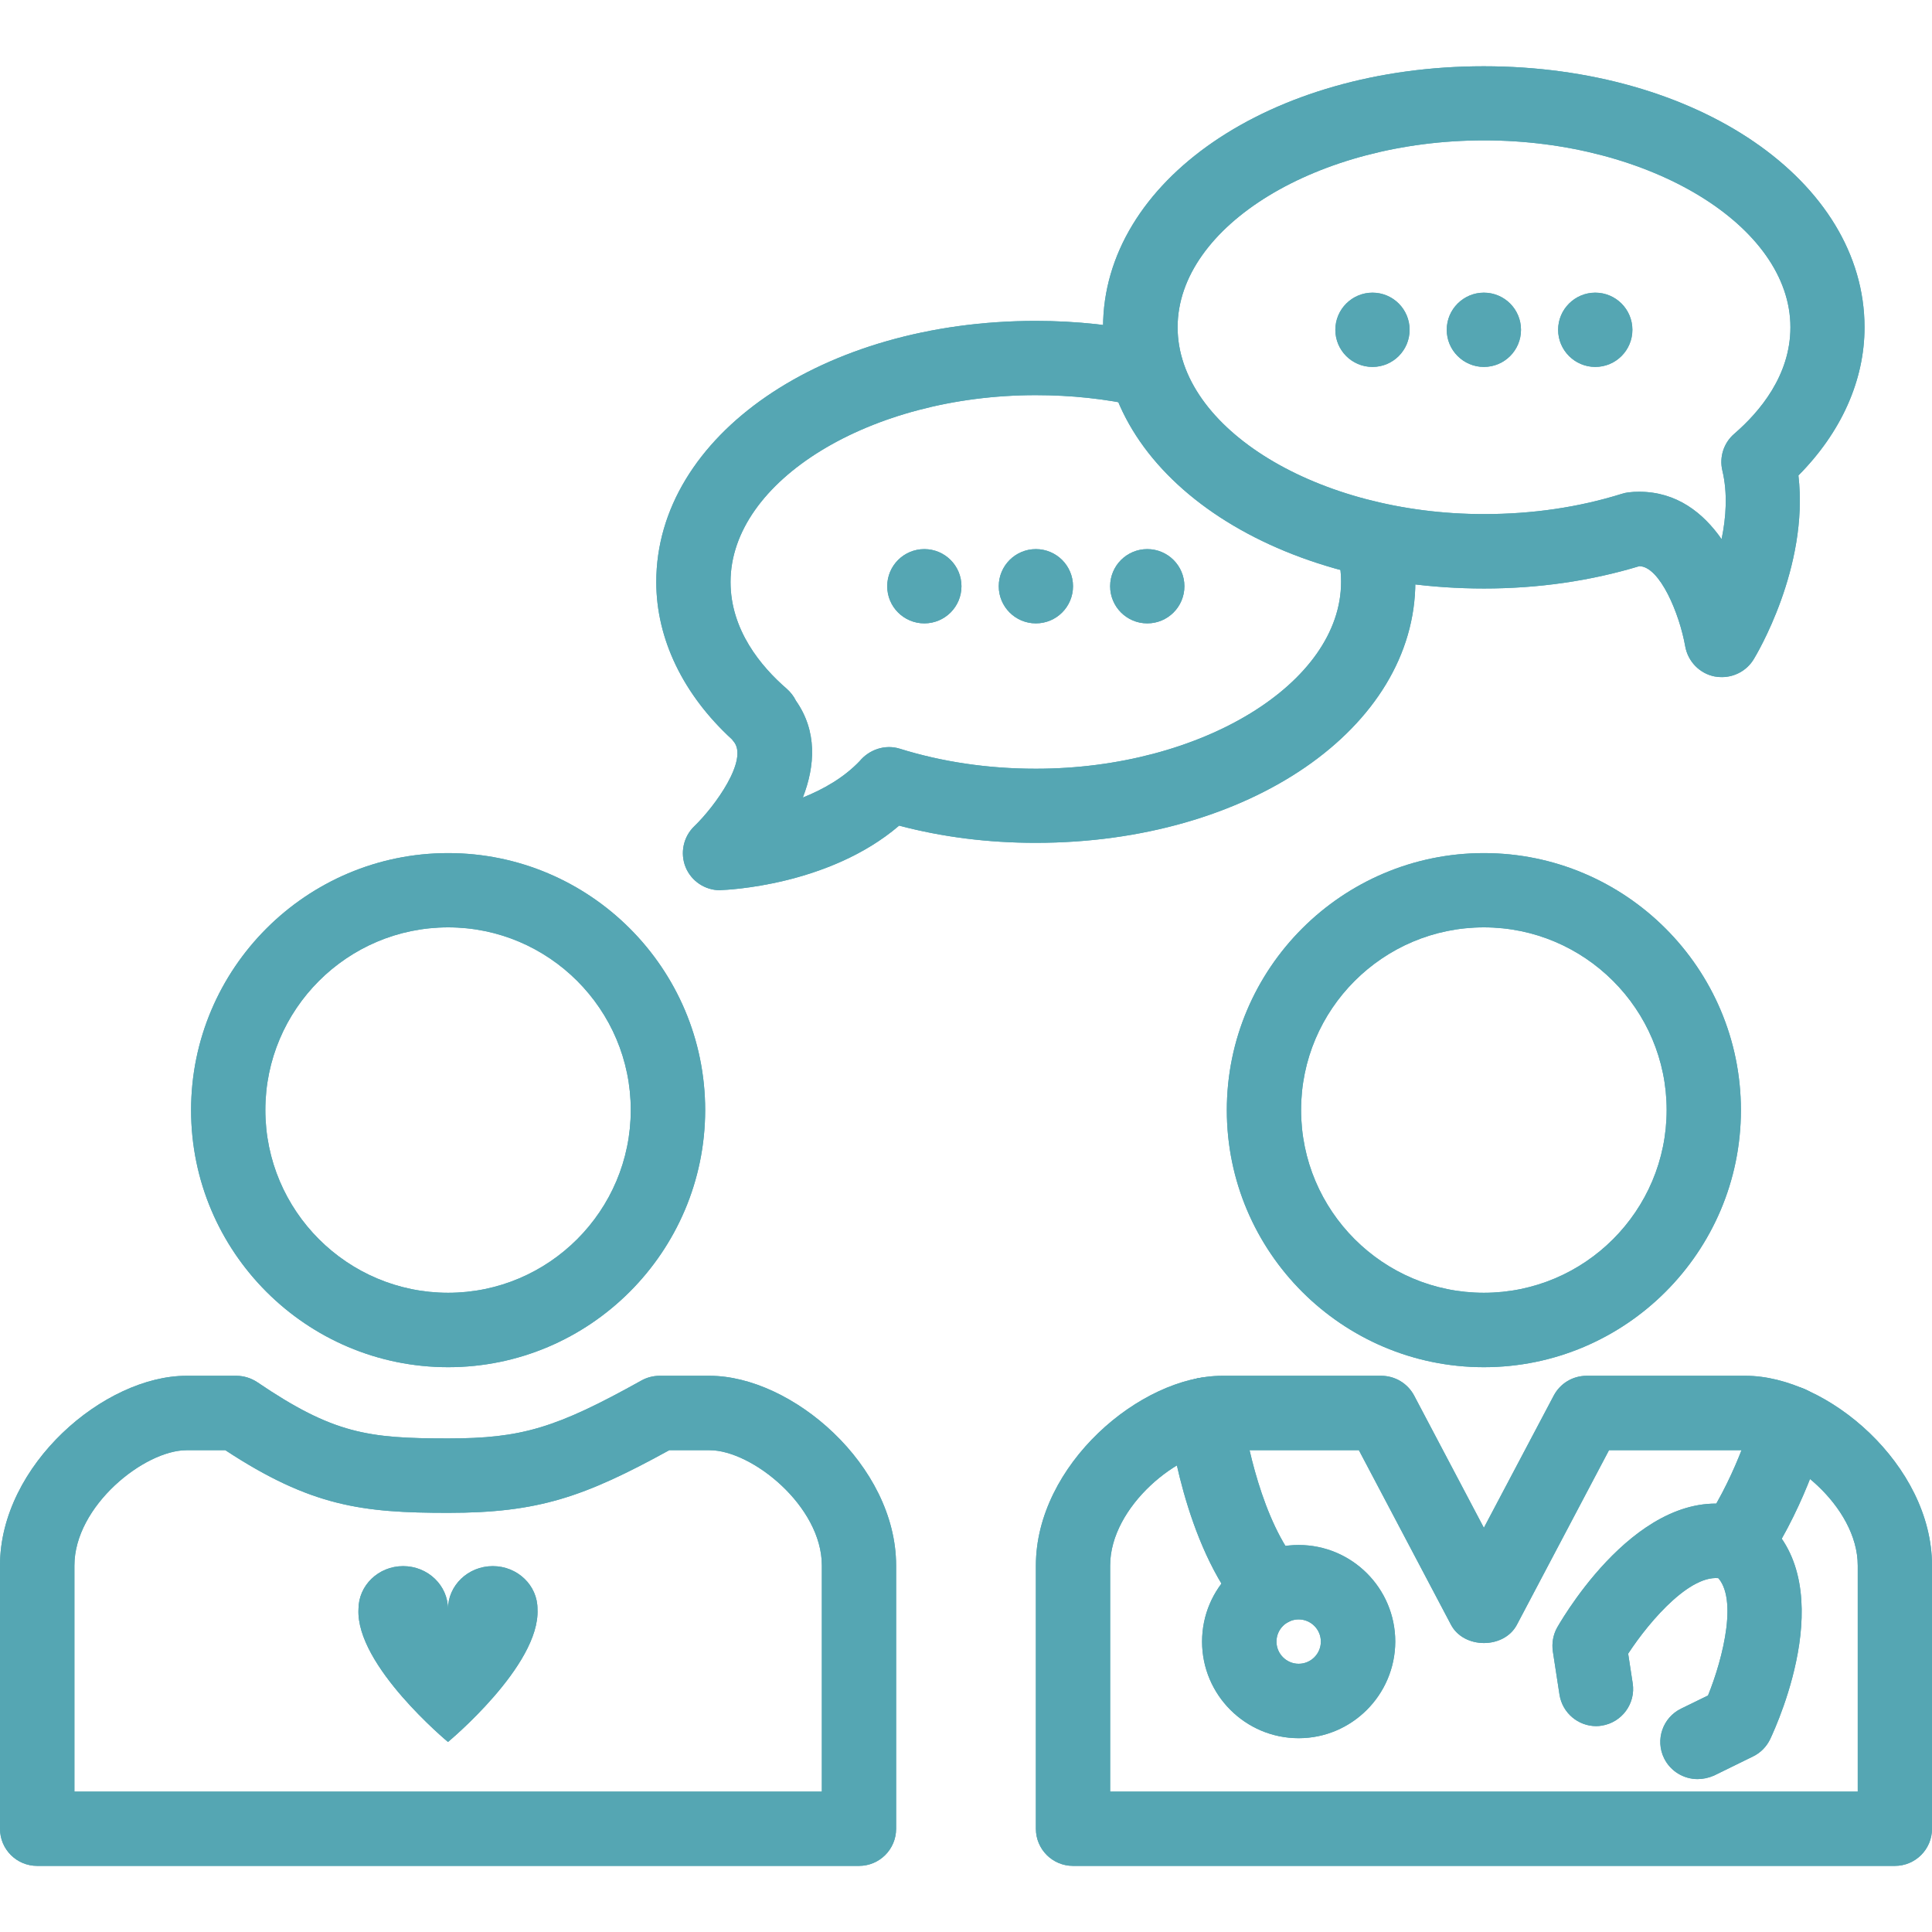 <?xml version="1.0" encoding="utf-8"?>
<!-- Generator: Adobe Illustrator 23.0.1, SVG Export Plug-In . SVG Version: 6.00 Build 0)  -->
<svg version="1.1" id="Calque_1" xmlns="http://www.w3.org/2000/svg" xmlns:xlink="http://www.w3.org/1999/xlink" x="0px" y="0px"
	 viewBox="0 0 128 128" style="enable-background:new 0 0 128 128;" xml:space="preserve">
<style type="text/css">
	.st0{clip-path:url(#SVGID_2_);fill:#55A6B3;}
	.st1{clip-path:url(#SVGID_4_);fill:#55A6B3;}
	.st2{clip-path:url(#SVGID_6_);fill:#55A6B3;}
	.st3{clip-path:url(#SVGID_8_);fill:#55A6B3;}
	.st4{clip-path:url(#SVGID_10_);fill:#55A6B3;}
	.st5{clip-path:url(#SVGID_12_);fill:#55A6B3;}
	.st6{clip-path:url(#SVGID_14_);fill:#55A6B3;}
	.st7{clip-path:url(#SVGID_16_);fill:#55A6B3;}
	.st8{clip-path:url(#SVGID_18_);fill:#55A6B3;}
	.st9{clip-path:url(#SVGID_20_);fill:#55A6B3;}
	.st10{clip-path:url(#SVGID_22_);fill:#55A6B3;}
	.st11{clip-path:url(#SVGID_24_);fill:#55A6B3;}
	.st12{clip-path:url(#SVGID_26_);fill:#55A6B3;}
	.st13{clip-path:url(#SVGID_28_);fill:#55A6B3;}
	.st14{clip-path:url(#SVGID_30_);fill:#55A6B3;}
	.st15{clip-path:url(#SVGID_32_);fill:#55A6B3;}
	.st16{clip-path:url(#SVGID_34_);fill:#55A6B3;}
	.st17{clip-path:url(#SVGID_36_);fill:#55A6B3;}
	.st18{clip-path:url(#SVGID_38_);fill:#55A6B3;}
	.st19{clip-path:url(#SVGID_40_);fill:#55A6B3;}
</style>
<g>
	<g>
		<defs>
			<path id="SVGID_1_" d="M98.31,61.44c-6.68,0-12.11,5.43-12.11,12.1c0,6.68,5.43,12.11,12.11,12.11c6.68,0,12.11-5.43,12.11-12.11
				C110.42,66.87,104.99,61.44,98.31,61.44L98.31,61.44z M98.31,90.58c-9.39,0-17.03-7.64-17.03-17.03
				c0-9.39,7.64-17.03,17.03-17.03c9.39,0,17.03,7.64,17.03,17.03C115.34,82.94,107.7,90.58,98.31,90.58L98.31,90.58z"/>
		</defs>
		<use xlink:href="#SVGID_1_"  style="overflow:visible;fill-rule:evenodd;clip-rule:evenodd;fill:#55A6B3;"/>
		<clipPath id="SVGID_2_">
			<use xlink:href="#SVGID_1_"  style="overflow:visible;"/>
		</clipPath>
		<rect x="68.98" y="44.21" class="st0" width="58.67" height="58.67"/>
	</g>
	<g>
		<defs>
			<path id="SVGID_3_" d="M73.55,118.7h49.53v-14.98c0-3.94-4.64-7.64-7.43-7.64h-9.05l-6.1,11.56c-0.85,1.62-3.52,1.62-4.37,0
				l-6.1-11.56h-9.05c-2.79,0-7.43,3.7-7.43,7.64V118.7L73.55,118.7z M125.54,123.62H71.09c-1.36,0-2.46-1.1-2.46-2.46v-17.44
				c0-6.65,6.91-12.57,12.35-12.57h10.53c0.91,0,1.75,0.5,2.18,1.31l4.62,8.76l4.63-8.76c0.43-0.81,1.26-1.31,2.18-1.31h10.53
				c5.44,0,12.35,5.92,12.35,12.57v17.44C128,122.52,126.9,123.62,125.54,123.62L125.54,123.62z"/>
		</defs>
		<use xlink:href="#SVGID_3_"  style="overflow:visible;fill-rule:evenodd;clip-rule:evenodd;fill:#55A6B3;"/>
		<clipPath id="SVGID_4_">
			<use xlink:href="#SVGID_3_"  style="overflow:visible;"/>
		</clipPath>
		<rect x="56.32" y="78.84" class="st1" width="83.99" height="57.09"/>
	</g>
	<g>
		<defs>
			<path id="SVGID_5_" d="M84.2,107.75c-0.69,0-1.38-0.29-1.87-0.86C78.4,102.3,77.46,94.33,77.42,94
				c-0.15-1.35,0.81-2.57,2.16-2.72c1.37-0.16,2.57,0.82,2.73,2.17c0.22,1.88,1.32,7.39,3.76,10.24c0.88,1.03,0.76,2.59-0.27,3.47
				C85.34,107.55,84.77,107.75,84.2,107.75"/>
		</defs>
		<use xlink:href="#SVGID_5_"  style="overflow:visible;fill-rule:evenodd;clip-rule:evenodd;fill:#55A6B3;"/>
		<clipPath id="SVGID_6_">
			<use xlink:href="#SVGID_5_"  style="overflow:visible;"/>
		</clipPath>
		<rect x="65.1" y="78.95" class="st2" width="33.87" height="41.11"/>
	</g>
	<g>
		<defs>
			<path id="SVGID_7_" d="M86.04,107.29c-0.81,0-1.47,0.66-1.47,1.47c0,0.81,0.66,1.47,1.47,1.47c0.81,0,1.47-0.66,1.47-1.47
				C87.51,107.95,86.85,107.29,86.04,107.29L86.04,107.29z M86.04,115.16c-3.53,0-6.4-2.87-6.4-6.4c0-3.53,2.87-6.4,6.4-6.4
				c3.53,0,6.4,2.87,6.4,6.4C92.43,112.29,89.56,115.16,86.04,115.16L86.04,115.16z"/>
		</defs>
		<use xlink:href="#SVGID_7_"  style="overflow:visible;fill-rule:evenodd;clip-rule:evenodd;fill:#55A6B3;"/>
		<clipPath id="SVGID_8_">
			<use xlink:href="#SVGID_7_"  style="overflow:visible;"/>
		</clipPath>
		<rect x="67.33" y="90.06" class="st3" width="37.41" height="37.41"/>
	</g>
	<g>
		<defs>
			<path id="SVGID_9_" d="M114.99,104.71c-0.46,0-0.93-0.13-1.34-0.4c-1.14-0.75-1.46-2.27-0.72-3.41c2.3-3.52,3.25-7.19,3.26-7.22
				c0.34-1.32,1.67-2.11,2.99-1.78c1.32,0.33,2.11,1.68,1.78,2.99c-0.05,0.18-1.16,4.5-3.91,8.7
				C116.58,104.32,115.8,104.71,114.99,104.71"/>
		</defs>
		<use xlink:href="#SVGID_9_"  style="overflow:visible;fill-rule:evenodd;clip-rule:evenodd;fill:#55A6B3;"/>
		<clipPath id="SVGID_10_">
			<use xlink:href="#SVGID_9_"  style="overflow:visible;"/>
		</clipPath>
		<rect x="100.23" y="79.52" class="st4" width="33.12" height="37.5"/>
	</g>
	<g>
		<defs>
			<path id="SVGID_11_" d="M105.75,114.36c-1.19,0-2.24-0.87-2.43-2.09l-0.44-2.86c-0.08-0.55,0.02-1.11,0.29-1.59
				c0.6-1.04,6.01-10.11,12.66-7.84c1.29,0.44,1.98,1.84,1.54,3.12c-0.44,1.29-1.84,1.97-3.13,1.54c-2-0.69-4.93,2.71-6.37,4.92
				l0.3,1.96c0.21,1.34-0.71,2.6-2.06,2.81C106,114.35,105.87,114.36,105.75,114.36"/>
		</defs>
		<use xlink:href="#SVGID_11_"  style="overflow:visible;fill-rule:evenodd;clip-rule:evenodd;fill:#55A6B3;"/>
		<clipPath id="SVGID_12_">
			<use xlink:href="#SVGID_11_"  style="overflow:visible;"/>
		</clipPath>
		<rect x="90.54" y="87.31" class="st5" width="39.27" height="39.36"/>
	</g>
	<g>
		<defs>
			<path id="SVGID_13_" d="M112.47,117.87c-0.91,0-1.79-0.51-2.22-1.38c-0.6-1.22-0.09-2.7,1.13-3.29l1.78-0.87
				c0.99-2.44,2.11-6.78,0.41-8.03c-1.1-0.81-1.33-2.35-0.52-3.44c0.81-1.09,2.35-1.33,3.44-0.52c5.67,4.18,1.3,13.79,0.79,14.88
				c-0.24,0.5-0.64,0.91-1.14,1.15l-2.59,1.27C113.2,117.79,112.83,117.87,112.47,117.87"/>
		</defs>
		<use xlink:href="#SVGID_13_"  style="overflow:visible;fill-rule:evenodd;clip-rule:evenodd;fill:#55A6B3;"/>
		<clipPath id="SVGID_14_">
			<use xlink:href="#SVGID_13_"  style="overflow:visible;"/>
		</clipPath>
		<rect x="97.7" y="87.54" class="st6" width="33.99" height="42.64"/>
	</g>
	<g>
		<defs>
			<path id="SVGID_15_" d="M103.95,111.9c0-0.99,0.8-1.8,1.8-1.8c0.99,0,1.8,0.8,1.8,1.8c0,0.99-0.8,1.79-1.8,1.79
				C104.75,113.69,103.95,112.89,103.95,111.9"/>
		</defs>
		<use xlink:href="#SVGID_15_"  style="overflow:visible;fill-rule:evenodd;clip-rule:evenodd;fill:#55A6B3;"/>
		<clipPath id="SVGID_16_">
			<use xlink:href="#SVGID_15_"  style="overflow:visible;"/>
		</clipPath>
		<rect x="91.64" y="97.79" class="st7" width="28.21" height="28.21"/>
	</g>
	<g>
		<defs>
			<path id="SVGID_17_" d="M110.67,115.41c0-0.99,0.81-1.8,1.8-1.8c0.99,0,1.8,0.8,1.8,1.8c0,0.99-0.8,1.8-1.8,1.8
				C111.48,117.21,110.67,116.4,110.67,115.41"/>
		</defs>
		<use xlink:href="#SVGID_17_"  style="overflow:visible;fill-rule:evenodd;clip-rule:evenodd;fill:#55A6B3;"/>
		<clipPath id="SVGID_18_">
			<use xlink:href="#SVGID_17_"  style="overflow:visible;"/>
		</clipPath>
		<rect x="98.36" y="101.31" class="st8" width="28.21" height="28.21"/>
	</g>
	<g>
		<defs>
			<path id="SVGID_19_" d="M29.69,61.44c-6.68,0-12.11,5.43-12.11,12.1c0,6.68,5.43,12.11,12.11,12.11c6.67,0,12.1-5.43,12.1-12.11
				C41.79,66.87,36.36,61.44,29.69,61.44L29.69,61.44z M29.69,90.58c-9.39,0-17.03-7.64-17.03-17.03c0-9.39,7.64-17.03,17.03-17.03
				c9.39,0,17.03,7.64,17.03,17.03C46.71,82.94,39.07,90.58,29.69,90.58L29.69,90.58z"/>
		</defs>
		<use xlink:href="#SVGID_19_"  style="overflow:visible;fill-rule:evenodd;clip-rule:evenodd;fill:#55A6B3;"/>
		<clipPath id="SVGID_20_">
			<use xlink:href="#SVGID_19_"  style="overflow:visible;"/>
		</clipPath>
		<rect x="0.35" y="44.21" class="st9" width="58.67" height="58.67"/>
	</g>
	<g>
		<defs>
			<path id="SVGID_21_" d="M4.92,118.7h49.53v-14.98c0-3.94-4.64-7.64-7.43-7.64h-2.68c-5.64,3.1-8.68,4.15-14.65,4.15
				c-5.68,0-9.08-0.42-14.76-4.15h-2.57c-2.8,0-7.43,3.7-7.43,7.64V118.7L4.92,118.7z M56.91,123.62H2.46
				c-1.36,0-2.46-1.1-2.46-2.46v-17.44c0-6.65,6.91-12.57,12.35-12.57h3.31c0.49,0,0.97,0.15,1.38,0.42
				c5.04,3.42,7.34,3.73,12.64,3.73c4.87,0,7.15-0.68,12.82-3.84c0.36-0.2,0.78-0.31,1.2-0.31h3.31c5.45,0,12.36,5.92,12.36,12.57
				v17.44C59.37,122.52,58.27,123.62,56.91,123.62L56.91,123.62z"/>
		</defs>
		<use xlink:href="#SVGID_21_"  style="overflow:visible;fill-rule:evenodd;clip-rule:evenodd;fill:#55A6B3;"/>
		<clipPath id="SVGID_22_">
			<use xlink:href="#SVGID_21_"  style="overflow:visible;"/>
		</clipPath>
		<rect x="-12.31" y="78.84" class="st10" width="83.99" height="57.09"/>
	</g>
	<g>
		<defs>
			<path id="SVGID_23_" d="M32.65,103.76c-1.64,0-2.97,1.28-2.97,2.85c0-1.57-1.33-2.85-2.97-2.85c-1.64,0-2.96,1.28-2.96,2.85
				c-0.19,3.73,5.93,8.8,5.93,8.8s6.12-5.07,5.93-8.8h0C35.62,105.04,34.29,103.76,32.65,103.76"/>
		</defs>
		<use xlink:href="#SVGID_23_"  style="overflow:visible;fill-rule:evenodd;clip-rule:evenodd;fill:#55A6B3;"/>
		<clipPath id="SVGID_24_">
			<use xlink:href="#SVGID_23_"  style="overflow:visible;"/>
		</clipPath>
		<rect x="11.44" y="91.45" class="st11" width="36.48" height="36.26"/>
	</g>
	<g>
		<defs>
			<path id="SVGID_25_" d="M108.6,32.58c2.5,0,4.25,1.41,5.46,3.14c0.3-1.45,0.41-3.04,0.05-4.55c-0.21-0.89,0.09-1.83,0.79-2.43
				c1.7-1.47,3.72-3.88,3.72-7.06c0-6.71-9.3-12.38-20.3-12.38c-11,0-20.3,5.67-20.3,12.38c0,6.71,9.3,12.38,20.3,12.38
				c3.21,0,6.27-0.45,9.12-1.34c0.15-0.05,0.3-0.08,0.45-0.1C108.13,32.59,108.36,32.58,108.6,32.58L108.6,32.58z M114.08,44.86
				c-0.16,0-0.31-0.01-0.47-0.04c-1-0.19-1.78-0.99-1.96-2c-0.38-2.16-1.68-5.29-3.04-5.31c-3.24,0.98-6.7,1.48-10.29,1.48
				c-14.16,0-25.24-7.6-25.24-17.3c0-9.7,11.08-17.3,25.22-17.3c14.15,0,25.23,7.6,25.23,17.3c0,3.52-1.55,6.96-4.38,9.81
				c0.71,6.1-2.81,11.93-2.97,12.19C115.73,44.42,114.93,44.86,114.08,44.86L114.08,44.86z"/>
		</defs>
		<use xlink:href="#SVGID_25_"  style="overflow:visible;fill-rule:evenodd;clip-rule:evenodd;fill:#55A6B3;"/>
		<clipPath id="SVGID_26_">
			<use xlink:href="#SVGID_25_"  style="overflow:visible;"/>
		</clipPath>
		<rect x="60.78" y="-7.93" class="st12" width="75.06" height="65.09"/>
	</g>
	<g>
		<defs>
			<path id="SVGID_27_" d="M95.85,21.85c0-1.36,1.11-2.46,2.46-2.46c1.36,0,2.46,1.1,2.46,2.46c0,1.36-1.1,2.46-2.46,2.46
				C96.96,24.31,95.85,23.21,95.85,21.85"/>
		</defs>
		<use xlink:href="#SVGID_27_"  style="overflow:visible;fill-rule:evenodd;clip-rule:evenodd;fill:#55A6B3;"/>
		<clipPath id="SVGID_28_">
			<use xlink:href="#SVGID_27_"  style="overflow:visible;"/>
		</clipPath>
		<rect x="83.54" y="7.08" class="st13" width="29.54" height="29.54"/>
	</g>
	<g>
		<defs>
			<path id="SVGID_29_" d="M103.23,21.85c0-1.36,1.11-2.46,2.46-2.46c1.36,0,2.46,1.1,2.46,2.46c0,1.36-1.1,2.46-2.46,2.46
				C104.34,24.31,103.23,23.21,103.23,21.85"/>
		</defs>
		<use xlink:href="#SVGID_29_"  style="overflow:visible;fill-rule:evenodd;clip-rule:evenodd;fill:#55A6B3;"/>
		<clipPath id="SVGID_30_">
			<use xlink:href="#SVGID_29_"  style="overflow:visible;"/>
		</clipPath>
		<rect x="90.93" y="7.08" class="st14" width="29.54" height="29.54"/>
	</g>
	<g>
		<defs>
			<path id="SVGID_31_" d="M88.47,21.85c0-1.36,1.11-2.46,2.46-2.46c1.36,0,2.46,1.1,2.46,2.46c0,1.36-1.1,2.46-2.46,2.46
				C89.57,24.31,88.47,23.21,88.47,21.85"/>
		</defs>
		<use xlink:href="#SVGID_31_"  style="overflow:visible;fill-rule:evenodd;clip-rule:evenodd;fill:#55A6B3;"/>
		<clipPath id="SVGID_32_">
			<use xlink:href="#SVGID_31_"  style="overflow:visible;"/>
		</clipPath>
		<rect x="76.16" y="7.08" class="st15" width="29.54" height="29.54"/>
	</g>
	<g>
		<defs>
			<path id="SVGID_33_" d="M66.17,38.84c0-1.36,1.1-2.46,2.46-2.46c1.36,0,2.46,1.1,2.46,2.46s-1.1,2.46-2.46,2.46
				C67.27,41.3,66.17,40.2,66.17,38.84"/>
		</defs>
		<use xlink:href="#SVGID_33_"  style="overflow:visible;fill-rule:evenodd;clip-rule:evenodd;fill:#55A6B3;"/>
		<clipPath id="SVGID_34_">
			<use xlink:href="#SVGID_33_"  style="overflow:visible;"/>
		</clipPath>
		<rect x="53.86" y="24.07" class="st16" width="29.54" height="29.54"/>
	</g>
	<g>
		<defs>
			<path id="SVGID_35_" d="M73.55,38.84c0-1.36,1.1-2.46,2.46-2.46s2.46,1.1,2.46,2.46s-1.1,2.46-2.46,2.46S73.55,40.2,73.55,38.84"
				/>
		</defs>
		<use xlink:href="#SVGID_35_"  style="overflow:visible;fill-rule:evenodd;clip-rule:evenodd;fill:#55A6B3;"/>
		<clipPath id="SVGID_36_">
			<use xlink:href="#SVGID_35_"  style="overflow:visible;"/>
		</clipPath>
		<rect x="61.24" y="24.07" class="st17" width="29.54" height="29.54"/>
	</g>
	<g>
		<defs>
			<path id="SVGID_37_" d="M58.78,38.84c0-1.36,1.1-2.46,2.46-2.46c1.36,0,2.46,1.1,2.46,2.46s-1.1,2.46-2.46,2.46
				C59.88,41.3,58.78,40.2,58.78,38.84"/>
		</defs>
		<use xlink:href="#SVGID_37_"  style="overflow:visible;fill-rule:evenodd;clip-rule:evenodd;fill:#55A6B3;"/>
		<clipPath id="SVGID_38_">
			<use xlink:href="#SVGID_37_"  style="overflow:visible;"/>
		</clipPath>
		<rect x="46.47" y="24.07" class="st18" width="29.54" height="29.54"/>
	</g>
	<g>
		<defs>
			<path id="SVGID_39_" d="M47.7,58.98c-0.99,0-1.89-0.6-2.27-1.51c-0.39-0.94-0.16-2.03,0.57-2.73c1.37-1.32,3.62-4.43,2.6-5.62
				c-0.04-0.04-0.07-0.09-0.1-0.13c-3.24-2.97-5.02-6.66-5.02-10.43c0-9.7,11.05-17.3,25.15-17.3c2.69,0,5.34,0.29,7.87,0.85
				c1.33,0.3,2.16,1.61,1.86,2.94c-0.3,1.33-1.61,2.16-2.94,1.86c-2.18-0.49-4.46-0.73-6.8-0.73c-10.96,0-20.22,5.67-20.22,12.38
				c0,3.18,2.02,5.6,3.72,7.07c0.26,0.23,0.47,0.5,0.61,0.79c1.42,2.02,1.28,4.31,0.46,6.42c1.35-0.54,2.71-1.31,3.76-2.41
				c0.63-0.76,1.67-1.13,2.65-0.83c2.82,0.88,5.86,1.33,9.02,1.33c0,0,0.01,0,0.01,0c10.96,0,20.22-5.67,20.22-12.38
				c0-0.71-0.1-1.43-0.31-2.13c-0.39-1.3,0.36-2.67,1.66-3.06c1.31-0.38,2.67,0.36,3.06,1.66c0.34,1.15,0.51,2.34,0.51,3.52
				c0,9.7-11.04,17.3-25.15,17.3c0,0-0.01,0-0.01,0c-3.13,0-6.17-0.38-9.04-1.14c-4.67,4-11.48,4.26-11.79,4.27
				C47.75,58.98,47.72,58.98,47.7,58.98"/>
		</defs>
		<use xlink:href="#SVGID_39_"  style="overflow:visible;fill-rule:evenodd;clip-rule:evenodd;fill:#55A6B3;"/>
		<clipPath id="SVGID_40_">
			<use xlink:href="#SVGID_39_"  style="overflow:visible;"/>
		</clipPath>
		<rect x="31.17" y="8.94" class="st19" width="74.91" height="62.35"/>
	</g>
</g>
</svg>
